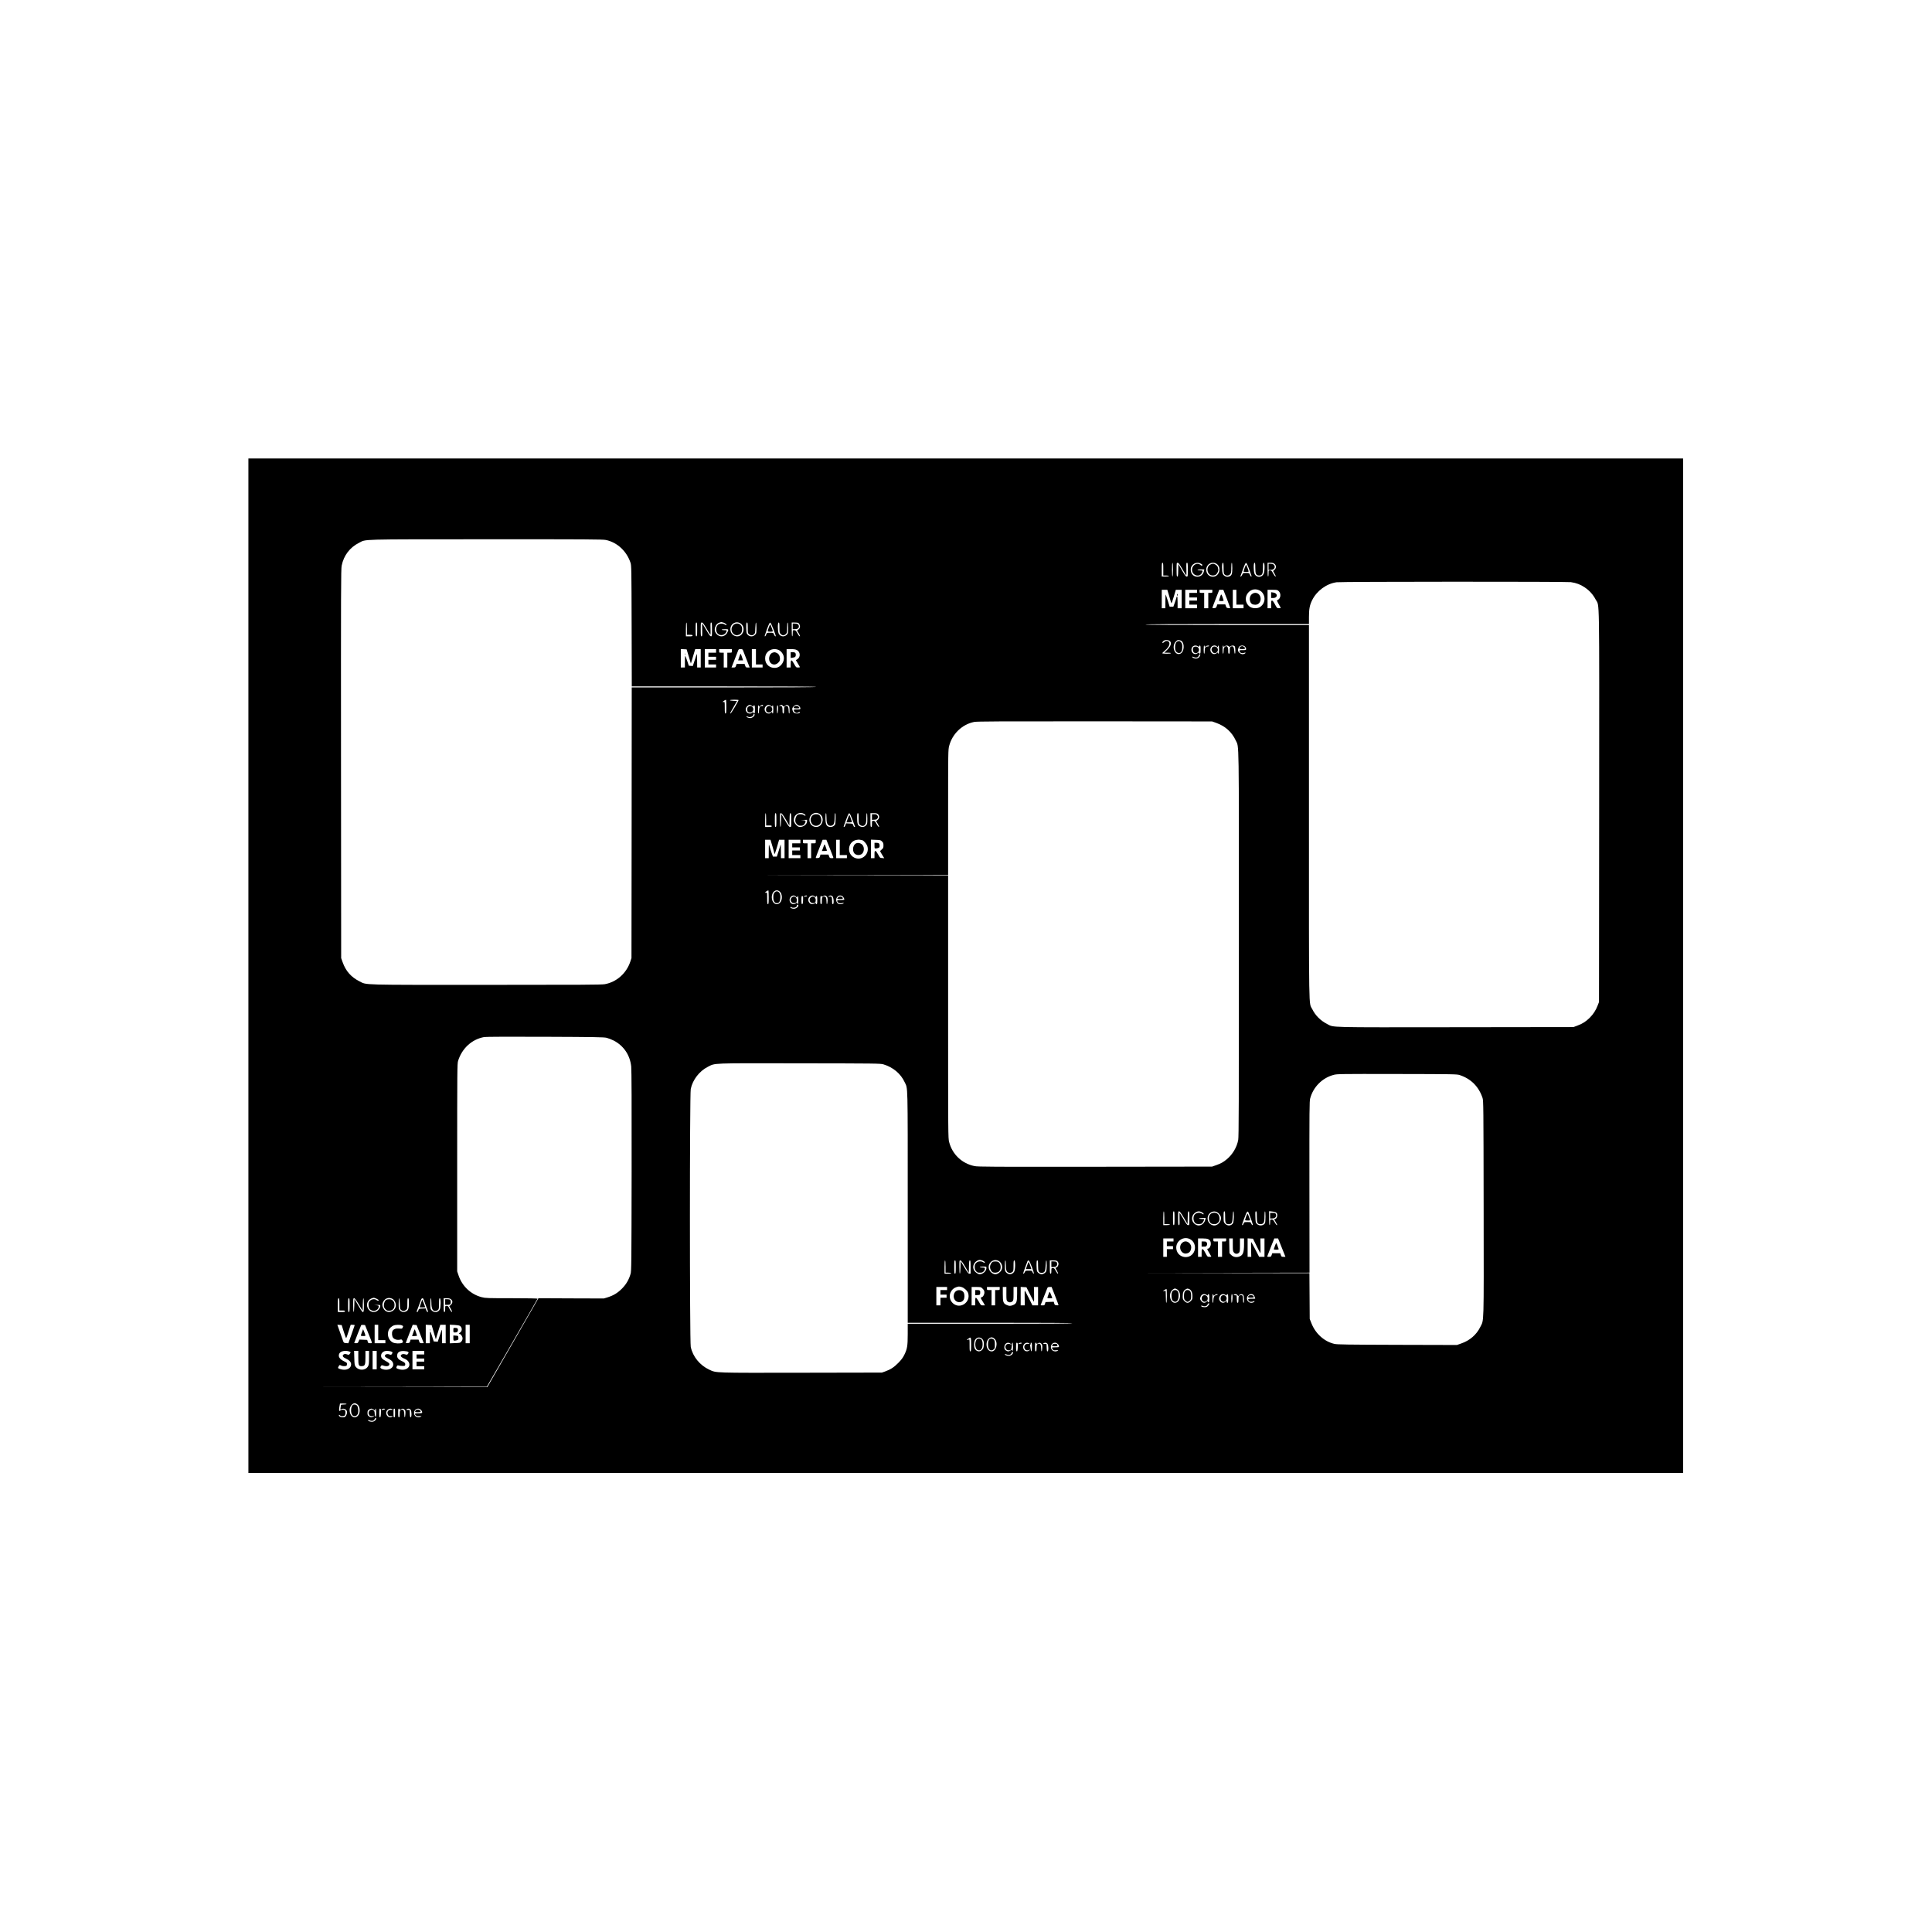 <?xml version="1.0" encoding="UTF-8" standalone="yes"?>
<svg version="1.0" xmlns="http://www.w3.org/2000/svg" width="39.37in" height="39.37in" viewBox="0 0 3780 3780" preserveAspectRatio="xMidYMid meet">
  <g transform="translate(0,3780) scale(0.1,-0.1)" fill="#000000" stroke="none">
    <path d="M4860 18905 l0 -9925 14035 0 14035 0 0 9925 0 9925 -14035 0 -14035
0 0 -9925z m6995 8330 c220 -46 405 -217 481 -445 18 -52 19 -121 22 -1237 l3
-1183 1804 0 c1197 0 1805 -3 1805 -10 0 -7 -608 -10 -1805 -10 l-1805 0 -2
-2647 -3 -2648 -23 -70 c-77 -230 -270 -400 -500 -441 -64 -11 -457 -13 -2317
-13 -2494 0 -2334 -5 -2480 68 -165 83 -270 201 -332 377 l-28 79 -3 3800 c-2
3419 -1 3808 13 3878 40 199 160 357 340 447 145 73 -37 68 2485 69 1961 1
2285 -1 2345 -14z m10905 -570 l0 -125 55 0 c30 0 55 -4 55 -10 0 -6 -30 -10
-70 -10 l-70 0 0 135 c0 113 2 135 15 135 13 0 15 -21 15 -125z m190 -10 c0
-83 -4 -135 -10 -135 -6 0 -10 52 -10 135 0 83 4 135 10 135 6 0 10 -52 10
-135z m185 8 c39 -67 72 -122 75 -123 3 0 4 56 2 125 -3 109 -2 125 12 125 14
0 16 -19 16 -135 0 -133 0 -135 -22 -135 -19 1 -36 24 -93 122 l-70 122 -3
-122 c-2 -99 -5 -122 -17 -122 -13 0 -15 23 -15 136 0 135 0 135 23 132 17 -2
39 -33 92 -125z m364 106 c25 -15 31 -23 23 -31 -9 -9 -16 -7 -30 5 -72 65
-182 -5 -169 -107 14 -102 147 -134 192 -46 23 45 19 50 -35 50 -27 0 -50 5
-50 10 0 6 29 10 66 10 l67 0 -7 -32 c-14 -69 -63 -111 -130 -111 -76 0 -129
57 -129 140 0 103 113 166 202 112z m292 6 c118 -62 72 -258 -60 -258 -76 0
-131 58 -131 138 0 101 102 165 191 120z m149 -90 c0 -92 3 -108 20 -125 30
-30 83 -27 109 6 18 23 21 41 21 125 0 59 4 99 10 99 6 0 10 -42 10 -105 0
-120 -11 -147 -65 -165 -44 -15 -98 7 -119 49 -22 42 -23 221 -1 221 12 0 15
-18 15 -105z m497 -15 c56 -151 56 -150 43 -150 -6 0 -18 16 -26 35 -14 35
-15 35 -75 35 -59 0 -60 0 -75 -35 -13 -32 -42 -52 -32 -22 3 6 25 67 49 135
32 87 48 121 59 119 9 -1 32 -48 57 -117z m123 24 c0 -124 15 -154 75 -154 60
0 75 30 75 154 0 79 3 96 15 96 23 0 21 -173 -3 -220 -37 -75 -145 -73 -177 4
-21 50 -21 216 0 216 12 0 15 -17 15 -96z m376 73 c37 -32 37 -81 1 -113 -15
-13 -27 -25 -27 -28 0 -3 13 -28 30 -56 21 -36 25 -50 15 -50 -7 0 -28 27 -46
60 -27 52 -36 60 -60 60 -29 0 -29 -1 -29 -60 0 -33 -4 -60 -10 -60 -6 0 -10
52 -10 135 l0 135 54 0 c43 0 61 -5 82 -23z m5799 -357 c105 -15 188 -46 270
-102 93 -62 163 -140 215 -239 77 -148 70 229 68 -4041 l-3 -3833 -26 -67
c-38 -98 -86 -171 -156 -241 -73 -73 -145 -119 -245 -155 l-73 -27 -2305 -3
c-2554 -3 -2375 -7 -2513 62 -128 65 -233 169 -292 291 -71 144 -65 -199 -65
3852 l0 3663 -1600 0 c-1060 0 -1600 3 -1600 10 0 7 540 10 1600 10 l1600 0 0
138 c0 156 14 230 61 327 91 185 280 325 480 353 90 13 4494 14 4584 2z
m-6108 -155 c48 -20 71 -41 94 -87 35 -68 22 -157 -29 -211 -39 -42 -75 -57
-132 -57 -66 0 -115 23 -150 72 -109 150 48 353 217 283z m-1763 -77 c13 -46
30 -103 37 -128 7 -25 15 -48 18 -52 4 -4 24 53 46 127 l40 135 58 0 57 0 0
-180 0 -180 -40 0 -40 0 0 115 c0 70 -4 115 -10 115 -5 0 -10 -6 -10 -12 0 -7
-14 -52 -31 -100 l-32 -88 -36 0 -37 0 -33 108 c-19 59 -37 116 -42 127 -4 12
-8 -40 -8 -122 l-1 -143 -35 0 -35 0 0 180 0 180 54 0 55 0 25 -82z m556 52
l0 -30 -75 0 -75 0 0 -45 0 -45 75 0 75 0 0 -30 0 -30 -75 0 -75 0 0 -40 0
-40 75 0 75 0 0 -35 0 -35 -115 0 -115 0 0 180 0 180 115 0 115 0 0 -30z m300
0 c0 -28 -2 -30 -40 -30 l-40 0 0 -150 0 -150 -40 0 -40 0 0 150 0 150 -45 0
c-43 0 -45 1 -45 30 l0 30 125 0 125 0 0 -30z m283 -143 c37 -96 67 -177 67
-181 0 -4 -17 -6 -37 -4 -32 3 -38 8 -48 38 l-12 35 -78 0 -78 0 -12 -35 c-10
-31 -16 -35 -49 -38 -28 -3 -37 0 -34 10 1 8 32 89 68 181 l65 167 40 0 40 0
68 -173z m187 28 l0 -145 70 0 70 0 0 -35 0 -35 -105 0 -105 0 0 180 0 180 35
0 35 0 0 -145z m831 116 c51 -52 34 -151 -31 -173 -10 -3 -4 -21 26 -74 21
-38 41 -72 42 -76 2 -5 -14 -8 -35 -8 -37 0 -39 2 -78 75 -26 49 -46 75 -57
75 -16 0 -18 -10 -18 -75 l0 -75 -35 0 -35 0 0 180 0 180 96 0 c92 0 97 -1
125 -29z m-10870 -611 c39 -11 84 -50 57 -50 -8 0 -23 7 -34 15 -23 17 -74 19
-108 4 -61 -28 -74 -136 -22 -188 53 -52 149 -26 171 47 6 21 4 22 -44 22 -28
0 -51 5 -51 10 0 6 28 10 65 10 70 0 73 -3 51 -53 -36 -88 -134 -115 -201 -56
-49 44 -63 95 -41 154 21 54 53 80 116 94 3 0 21 -4 41 -9z m337 -17 c57 -35
77 -114 45 -180 -60 -128 -243 -77 -243 67 0 107 109 169 198 113z m-1048
-103 l0 -120 55 0 c42 0 55 -3 55 -15 0 -12 -14 -15 -65 -15 l-65 0 0 135 c0
83 4 135 10 135 6 0 10 -47 10 -120z m200 -15 c0 -113 -2 -135 -15 -135 -13 0
-15 22 -15 135 0 113 2 135 15 135 13 0 15 -22 15 -135z m185 15 c38 -66 72
-120 75 -120 3 0 4 54 2 120 -3 103 -1 120 12 120 14 0 16 -19 16 -136 0 -134
0 -135 -22 -132 -16 2 -40 35 -92 125 -39 67 -73 122 -76 123 -3 0 -4 -56 -2
-125 3 -108 1 -125 -12 -125 -14 0 -16 19 -16 135 0 133 0 135 23 135 18 -1
36 -25 92 -120z m805 16 c0 -101 1 -105 26 -125 33 -26 65 -27 95 -2 22 18 24
28 27 125 2 58 8 106 13 106 5 0 9 -48 9 -106 0 -103 -1 -106 -29 -135 -49
-49 -128 -35 -160 28 -6 12 -11 65 -11 117 0 79 3 96 15 96 12 0 15 -18 15
-104z m502 -26 c52 -138 52 -140 37 -140 -5 0 -17 16 -25 35 -14 35 -15 35
-77 35 -63 0 -63 0 -76 -35 -7 -19 -17 -35 -22 -35 -14 0 -12 6 38 143 35 95
51 127 62 125 10 -2 33 -50 63 -128z m118 30 c0 -94 2 -103 25 -125 13 -14 36
-25 50 -25 14 0 37 11 50 25 23 22 25 31 25 125 0 60 4 100 10 100 6 0 10 -42
10 -106 0 -103 -1 -106 -29 -135 -49 -48 -126 -35 -156 26 -21 46 -22 215 0
215 12 0 15 -18 15 -100z m365 94 c10 -4 23 -21 30 -37 16 -39 3 -79 -30 -97
-15 -8 -22 -17 -17 -24 5 -6 21 -32 36 -58 19 -35 23 -48 13 -48 -8 0 -29 27
-46 60 -28 52 -36 60 -62 60 -29 0 -29 0 -29 -60 0 -33 -4 -60 -10 -60 -6 0
-10 52 -10 135 l0 135 54 0 c30 0 62 -3 71 -6z m7249 -344 c68 -25 58 -98 -25
-181 l-59 -59 65 0 c37 0 65 -4 65 -10 0 -6 -35 -10 -85 -10 -47 0 -85 4 -85
9 0 5 22 28 50 51 59 50 90 97 90 138 0 54 -63 70 -105 28 -26 -26 -46 -17
-24 11 26 30 70 40 113 23z m254 -13 c64 -53 50 -211 -21 -245 -111 -53 -185
142 -91 236 29 29 39 33 66 28 17 -3 38 -12 46 -19z m320 -103 c20 -14 22 -14
22 0 0 9 7 16 15 16 12 0 15 -16 15 -80 0 -64 -3 -80 -15 -80 -8 0 -15 7 -15
15 0 13 -6 11 -29 -6 -76 -56 -160 49 -100 125 24 30 72 35 107 10z m132 -1
c0 -15 1 -15 18 0 20 18 77 24 67 7 -3 -5 -19 -10 -35 -10 -37 0 -50 -23 -50
-89 0 -28 -4 -51 -10 -51 -6 0 -10 33 -10 80 0 47 4 80 10 80 6 0 10 -7 10
-17z m234 2 c8 -8 17 -15 20 -15 3 0 6 7 6 15 0 8 5 15 10 15 6 0 10 -33 10
-80 0 -47 -4 -80 -10 -80 -5 0 -10 7 -10 15 0 13 -6 11 -29 -6 -76 -56 -160
49 -100 125 24 30 78 36 103 11z m136 -2 c0 -15 1 -15 18 0 23 21 65 22 82 2
11 -13 15 -13 33 0 30 21 74 19 87 -4 12 -24 14 -141 1 -141 -5 0 -11 28 -13
61 -5 65 -24 93 -56 82 -27 -10 -32 -24 -32 -85 0 -45 -3 -58 -15 -58 -12 0
-15 13 -15 59 0 41 -5 65 -16 75 -20 21 -30 20 -54 -4 -15 -15 -20 -33 -20
-75 0 -30 -4 -55 -10 -55 -6 0 -10 33 -10 80 0 47 4 80 10 80 6 0 10 -7 10
-17z m420 -5 c11 -12 20 -32 20 -45 0 -22 -4 -23 -66 -23 -62 0 -65 -1 -62
-22 4 -30 49 -46 88 -31 33 12 41 0 11 -17 -35 -18 -71 -11 -103 20 -26 27
-30 36 -25 68 4 20 16 45 28 55 30 24 84 22 109 -5z m-10884 -192 l41 -139 21
69 c11 38 30 102 42 142 l22 72 54 0 54 0 0 -180 0 -180 -35 0 -35 0 -1 143
c0 105 -3 134 -10 112 -5 -16 -24 -74 -42 -128 l-32 -98 -39 3 -39 3 -31 92
c-17 50 -34 95 -38 99 -5 4 -8 -45 -8 -109 l0 -117 -40 0 -40 0 0 180 0 181
57 -3 57 -3 42 -139z m534 109 l0 -35 -75 0 -75 0 0 -40 0 -40 75 0 75 0 0
-30 0 -30 -75 0 -75 0 0 -45 0 -45 75 0 75 0 0 -30 0 -30 -110 0 -110 0 0 180
0 180 110 0 110 0 0 -35z m310 0 c0 -35 0 -35 -45 -35 l-45 0 0 -145 0 -145
-35 0 -35 0 0 145 0 145 -45 0 c-45 0 -45 0 -45 35 l0 35 125 0 125 0 0 -35z
m218 8 c5 -16 37 -97 70 -180 l60 -153 -38 0 c-35 0 -39 3 -50 35 l-12 35 -78
0 -78 0 -12 -35 c-11 -32 -15 -35 -50 -35 l-38 0 60 153 c33 83 65 164 70 180
8 23 16 27 48 27 32 0 40 -4 48 -27z m252 -123 l0 -150 65 0 65 0 0 -30 0 -30
-105 0 -105 0 0 180 0 180 40 0 40 0 0 -150z m450 130 c46 -23 86 -78 95 -131
17 -93 -58 -201 -149 -214 -118 -18 -216 63 -216 179 0 56 14 93 48 130 55 58
149 73 222 36z m350 2 c71 -35 76 -140 9 -181 l-28 -17 39 -65 c22 -35 39 -67
40 -71 0 -5 -17 -8 -37 -8 -37 0 -39 3 -76 70 -50 92 -67 92 -67 0 l0 -70 -40
0 -40 0 0 180 0 180 83 0 c58 0 92 -5 117 -18z m7887 -114 c-19 -47 -70 -65
-121 -44 -21 9 -35 20 -32 25 4 6 18 3 35 -5 41 -20 81 -9 95 27 6 16 16 29
23 29 11 0 11 -6 0 -32z m-9267 -993 c0 -113 -2 -135 -15 -135 -12 0 -15 20
-15 116 0 111 -1 115 -20 109 -11 -3 -20 -3 -20 2 0 8 48 40 63 42 4 1 7 -60
7 -134z m240 128 c0 -19 -145 -263 -157 -263 -10 0 -7 12 11 43 14 23 45 78
70 122 l46 80 -70 3 c-100 4 -87 22 15 22 47 0 85 -3 85 -7z m264 -114 c21
-17 26 -18 26 -5 0 9 7 16 15 16 12 0 15 -16 15 -80 0 -64 -3 -80 -15 -80 -8
0 -15 7 -15 15 0 8 -3 15 -6 15 -3 0 -12 -7 -20 -15 -25 -25 -79 -19 -103 11
-30 38 -27 80 8 115 35 34 59 36 95 8z m216 7 c0 -9 -8 -12 -24 -9 -34 7 -56
-29 -56 -94 0 -29 -4 -53 -10 -53 -6 0 -10 33 -10 80 0 47 4 80 10 80 6 0 10
-8 10 -17 0 -15 3 -14 22 5 25 24 58 29 58 8z m154 -7 c21 -17 26 -18 26 -5 0
9 5 16 10 16 6 0 10 -33 10 -80 0 -47 -4 -80 -10 -80 -5 0 -10 7 -10 15 0 8
-4 15 -9 15 -5 0 -14 -7 -21 -15 -21 -25 -76 -19 -99 11 -36 45 -25 104 24
132 29 17 49 15 79 -9z m233 2 c16 -19 17 -19 45 2 27 20 31 20 56 6 25 -14
27 -20 30 -87 2 -45 -1 -72 -8 -72 -5 0 -10 22 -10 49 0 68 -14 101 -43 101
-37 0 -47 -19 -47 -87 0 -49 -3 -63 -15 -63 -12 0 -15 14 -15 64 0 70 -14 92
-52 83 -22 -6 -22 -6 -4 8 27 20 43 19 63 -4z m318 -6 c14 -13 25 -33 25 -45
0 -18 -6 -20 -66 -20 -62 0 -65 -1 -62 -22 2 -12 15 -29 31 -38 25 -14 30 -13
57 2 23 13 30 14 30 4 0 -30 -86 -36 -119 -8 -12 9 -24 34 -28 54 -5 32 -1 41
25 68 37 37 74 39 107 5z m-413 3 c7 -24 -4 -148 -13 -148 -5 0 -9 36 -9 80 0
44 4 80 9 80 5 0 11 -6 13 -12z m-459 -178 c-8 -30 -51 -60 -87 -60 -34 1 -84
24 -69 33 5 3 15 2 23 -4 38 -23 110 1 110 38 0 7 6 13 14 13 9 0 12 -7 9 -20z
m9031 -153 c178 -63 308 -180 384 -345 66 -142 61 139 61 -3982 0 -3147 -2
-3768 -13 -3832 -26 -143 -109 -284 -222 -378 -68 -57 -118 -85 -210 -117
l-79 -28 -2285 -3 c-2045 -2 -2293 -1 -2363 13 -246 50 -435 229 -497 471 -20
76 -20 122 -20 2646 l0 2568 -1917 2 -1918 3 1918 2 1917 3 0 1223 c0 1188 1
1226 20 1301 61 238 254 424 490 471 53 11 504 13 2360 12 l2295 -2 79 -28z
m-8057 -1784 c23 -15 31 -33 15 -33 -5 0 -17 7 -28 15 -22 17 -87 20 -115 5
-27 -15 -49 -63 -49 -109 0 -31 7 -49 29 -73 25 -28 36 -33 76 -33 39 0 51 5
71 28 13 15 24 39 24 52 0 22 -5 24 -52 28 -50 3 -49 3 15 5 l67 2 0 -29 c0
-56 -67 -111 -136 -111 -29 0 -44 8 -75 38 -42 43 -54 76 -45 127 18 94 124
140 203 88z m300 1 c107 -67 58 -254 -67 -254 -123 0 -180 156 -89 241 44 41
105 46 156 13z m-1047 -104 l0 -120 55 0 c42 0 55 -3 55 -15 0 -12 -14 -15
-65 -15 l-65 0 0 135 c0 83 4 135 10 135 6 0 10 -47 10 -120z m200 -15 c0
-113 -2 -135 -15 -135 -13 0 -15 22 -15 135 0 113 2 135 15 135 13 0 15 -22
15 -135z m185 10 l70 -120 3 123 c2 99 5 122 17 122 13 0 15 -23 15 -135 0
-133 0 -135 -22 -135 -19 1 -38 26 -98 128 l-75 127 -3 -127 c-4 -174 -22
-168 -22 8 0 134 0 135 22 132 17 -2 40 -34 93 -123z m795 48 c0 -107 13 -148
50 -163 24 -10 36 -10 60 0 37 15 50 56 50 163 0 49 4 77 11 77 7 0 10 -36 7
-111 -3 -107 -4 -112 -31 -135 -18 -15 -41 -24 -63 -24 -80 0 -104 40 -104
175 0 57 4 95 10 95 6 0 10 -33 10 -77z m511 -58 c27 -71 49 -131 49 -132 0
-2 -6 -3 -14 -3 -7 0 -17 15 -22 33 -10 32 -11 32 -76 35 l-66 3 -12 -36 c-6
-19 -18 -35 -26 -35 -11 0 -10 9 5 48 10 26 33 87 51 135 23 62 37 87 48 85 9
-2 34 -54 63 -133z m119 31 c0 -101 1 -105 26 -125 43 -34 86 -26 109 20 10
18 15 59 15 119 0 53 4 90 10 90 6 0 10 -42 10 -106 0 -103 -1 -106 -29 -135
-33 -33 -75 -38 -120 -15 -40 21 -51 56 -51 161 0 78 3 95 15 95 12 0 15 -18
15 -104z m378 84 c33 -31 30 -82 -7 -112 l-30 -23 34 -57 c24 -41 30 -58 20
-58 -7 0 -28 27 -46 60 -27 52 -36 60 -60 60 -29 0 -29 -1 -29 -60 0 -47 -3
-60 -15 -60 -13 0 -15 22 -15 135 l0 135 63 0 c50 0 68 -4 85 -20z m-306 -510
c20 0 79 -66 94 -105 60 -158 -101 -308 -251 -235 -152 74 -131 304 32 345 29
7 60 9 83 4 19 -5 38 -9 42 -9z m-1759 -118 c21 -70 38 -134 37 -141 -1 -36
20 14 55 137 l38 132 54 0 53 0 0 -180 0 -180 -35 0 -35 0 -1 143 c-1 78 -3
133 -6 122 -3 -11 -21 -68 -39 -127 l-35 -108 -38 0 -38 0 -28 78 c-15 42 -33
100 -40 127 -12 47 -13 42 -14 -92 l-1 -143 -35 0 -35 0 0 180 0 180 53 0 52
0 38 -128z m547 93 l0 -35 -80 0 -80 0 0 -40 0 -40 75 0 75 0 0 -30 0 -30 -75
0 -75 0 0 -45 0 -45 80 0 80 0 0 -30 0 -30 -115 0 -115 0 0 180 0 180 115 0
115 0 0 -35z m300 0 c0 -35 0 -35 -45 -35 l-45 0 0 -145 0 -145 -35 0 -35 0 0
145 0 145 -45 0 c-45 0 -45 0 -45 35 l0 35 125 0 125 0 0 -35z m269 -117 c33
-84 64 -165 70 -180 10 -27 10 -28 -27 -28 -34 0 -39 3 -51 35 l-12 35 -78 0
-78 0 -9 -32 c-8 -29 -14 -33 -47 -36 -20 -2 -37 0 -37 5 -1 4 30 86 67 180
l68 173 37 0 36 0 61 -152z m201 2 l0 -150 70 0 70 0 0 -30 0 -30 -105 0 -105
0 0 180 0 180 35 0 35 0 0 -150z m827 117 c23 -23 28 -36 28 -78 0 -45 -4 -54
-32 -78 -18 -15 -33 -30 -33 -34 0 -4 18 -36 40 -72 l41 -66 -43 3 c-41 3 -43
5 -77 70 -24 44 -42 68 -53 68 -16 0 -18 -10 -18 -70 l0 -70 -35 0 -35 0 0
181 0 181 95 -4 c88 -3 97 -5 122 -31z m-2217 -1092 c0 -113 -2 -135 -15 -135
-12 0 -15 20 -15 116 0 111 -1 115 -20 109 -11 -3 -20 -3 -20 2 0 9 49 42 63
43 4 0 7 -61 7 -135z m213 114 c56 -43 60 -168 7 -221 -69 -68 -160 -7 -160
107 0 108 83 170 153 114z m317 -99 c24 -24 30 -25 30 -5 0 8 5 15 10 15 6 0
10 -33 10 -80 0 -47 -4 -80 -10 -80 -5 0 -10 7 -10 15 0 8 -4 15 -9 15 -5 0
-14 -7 -21 -15 -7 -8 -27 -15 -44 -15 -72 0 -105 92 -51 145 29 30 68 32 95 5z
m220 10 c0 -5 -9 -10 -19 -10 -11 0 -28 -3 -38 -6 -16 -5 -16 -4 1 10 22 18
56 21 56 6z m150 -10 c16 -16 20 -17 20 -5 0 8 7 15 15 15 12 0 15 -16 15 -80
0 -64 -3 -80 -15 -80 -8 0 -15 7 -15 17 0 15 -1 15 -18 0 -24 -22 -76 -22 -97
0 -42 41 -41 99 2 133 33 25 68 25 93 0z m236 -2 c15 -19 18 -35 16 -85 -4
-78 -22 -84 -22 -7 0 66 -13 94 -43 94 -37 0 -47 -19 -47 -87 0 -49 -3 -63
-15 -63 -12 0 -15 16 -15 80 0 64 3 80 15 80 8 0 15 -5 15 -11 0 -5 10 -3 22
5 31 22 51 20 74 -6z m109 8 c27 -19 36 -156 11 -156 -13 0 -16 12 -16 63 0
79 -8 92 -51 84 -32 -6 -33 -6 -15 8 25 19 47 19 71 1z m183 8 c21 -6 52 -49
52 -74 0 -6 -28 -10 -70 -10 -74 0 -84 -8 -57 -44 15 -20 58 -25 97 -12 22 8
23 7 11 -8 -9 -10 -29 -16 -56 -16 -35 0 -48 5 -64 26 -29 37 -27 89 4 119 25
26 42 29 83 19z m-756 -20 c2 -9 1 -45 0 -80 -3 -47 -7 -64 -18 -64 -11 0 -14
18 -14 80 0 63 3 80 14 80 8 0 16 -7 18 -16z m-92 -169 c0 -31 -47 -65 -88
-65 -41 0 -83 22 -64 34 6 3 13 2 17 -4 8 -13 61 -13 86 0 10 6 19 20 19 30 0
11 7 20 15 20 8 0 15 -7 15 -15z m-3751 -2590 c35 -9 98 -33 141 -55 194 -102
317 -284 340 -507 7 -66 10 -735 8 -2048 -3 -1822 -4 -1954 -21 -2010 -32
-112 -86 -204 -167 -286 -84 -85 -166 -135 -280 -171 l-75 -23 -640 2 -640 3
-500 -870 -500 -869 -1625 2 -1625 2 1621 2 1620 3 495 856 c272 471 496 860
497 865 2 5 -215 9 -506 9 -475 0 -514 1 -586 20 -212 54 -382 213 -453 423
l-28 82 0 2030 c0 1940 1 2033 18 2089 76 245 269 422 510 466 32 6 498 8
1192 5 978 -4 1149 -7 1204 -20z m5415 -519 c189 -57 339 -182 416 -349 64
-137 60 41 60 -2444 l0 -2263 1610 0 c1067 0 1610 -3 1610 -10 0 -7 -543 -10
-1610 -10 l-1610 0 0 -202 c0 -232 -10 -291 -68 -408 -27 -55 -58 -96 -117
-156 -85 -86 -150 -128 -255 -166 l-65 -23 -1570 -3 c-1730 -3 -1667 -5 -1806
59 -185 86 -324 255 -364 446 -22 103 -22 4943 0 5048 37 179 170 350 335 433
150 75 34 71 1795 68 1485 -2 1584 -3 1639 -20z m11276 -210 c220 -73 371
-224 446 -446 18 -53 19 -137 22 -2169 3 -2354 8 -2162 -67 -2316 -73 -149
-205 -263 -371 -320 l-85 -30 -1165 3 c-978 3 -1175 6 -1230 18 -200 45 -374
202 -453 408 l-32 81 -3 448 -3 447 -1607 2 -1607 3 1608 2 1608 3 -2 1673
c-1 1545 0 1677 15 1736 60 225 237 402 460 461 68 18 122 19 1241 17 1104 -2
1173 -3 1225 -21z m-5780 -2791 l0 -125 55 0 c30 0 55 -4 55 -10 0 -6 -28 -10
-65 -10 l-65 0 0 135 c0 83 4 135 10 135 6 0 10 -48 10 -125z m200 -10 c0
-113 -2 -135 -15 -135 -13 0 -15 22 -15 135 0 113 2 135 15 135 13 0 15 -22
15 -135z m182 10 l73 -125 3 125 c2 102 5 125 17 125 13 0 15 -23 15 -135 0
-134 0 -135 -23 -135 -19 0 -36 21 -93 120 -38 66 -71 120 -74 120 -3 0 -4
-54 -2 -120 3 -103 1 -120 -12 -120 -14 0 -16 19 -16 135 0 126 1 135 19 135
14 0 39 -34 93 -125z m356 105 c17 -11 32 -24 32 -30 0 -14 -7 -13 -35 6 -52
34 -135 11 -155 -42 -22 -56 -2 -132 39 -154 26 -13 87 -13 113 1 16 9 48 64
48 84 0 3 -22 5 -50 5 -27 0 -50 5 -50 10 0 6 28 10 65 10 l65 0 -6 -27 c-26
-112 -132 -155 -213 -87 -73 61 -62 173 22 224 41 25 83 25 125 0z m329 -24
c18 -19 35 -47 39 -61 18 -70 -37 -157 -109 -170 -75 -14 -150 53 -150 135 0
122 140 183 220 96z m123 -63 c0 -124 9 -143 70 -143 61 0 74 24 78 146 3 57
8 104 13 104 16 0 11 -198 -6 -229 -30 -59 -114 -64 -160 -9 -23 27 -25 37
-25 134 0 86 3 104 15 104 12 0 15 -19 15 -107z m470 52 c10 -27 32 -87 49
-132 23 -62 27 -83 17 -83 -8 0 -19 14 -25 30 -10 29 -12 30 -75 30 -62 0 -64
-1 -75 -30 -5 -16 -15 -30 -20 -30 -16 0 -16 0 36 141 53 145 66 154 93 74z
m150 -48 c0 -123 11 -147 68 -147 68 0 82 27 82 154 0 57 4 96 10 96 13 0 13
-205 0 -231 -29 -53 -116 -61 -161 -13 -22 23 -24 36 -27 135 -3 94 -2 109 12
109 14 0 16 -16 16 -103z m382 76 c35 -31 14 -123 -29 -123 -18 0 -17 -2 17
-60 33 -56 34 -60 20 -60 -5 0 -24 25 -41 55 -26 47 -35 55 -60 55 -28 0 -29
-1 -29 -55 0 -30 -4 -55 -10 -55 -6 0 -10 52 -10 136 l0 137 62 -7 c35 -3 69
-13 80 -23z m-1670 -528 c78 -51 102 -167 53 -250 -86 -148 -312 -105 -339 65
-25 160 151 274 286 185z m-342 -5 l0 -30 -65 0 -65 0 0 -45 0 -45 60 0 60 0
0 -30 0 -30 -60 0 -60 0 0 -75 0 -75 -35 0 -35 0 0 180 0 180 100 0 100 0 0
-30z m680 15 c37 -19 50 -43 50 -93 0 -42 -30 -92 -56 -92 -22 0 -17 -14 26
-85 22 -36 40 -68 40 -70 0 -3 -17 -5 -38 -5 -38 0 -39 2 -78 75 -26 49 -45
75 -56 75 -16 0 -18 -10 -18 -75 l0 -75 -35 0 -35 0 0 180 0 180 85 0 c57 0
96 -5 115 -15z m350 -15 c0 -28 -2 -30 -40 -30 l-40 0 0 -150 0 -150 -40 0
-40 0 0 150 0 150 -45 0 c-43 0 -45 1 -45 30 l0 30 125 0 125 0 0 -30z m130
-94 c0 -110 2 -126 21 -150 25 -32 70 -35 99 -6 18 18 20 33 20 150 l0 130 40
0 40 0 0 -112 c0 -173 -23 -225 -109 -248 -54 -14 -108 0 -146 40 l-30 31 -3
145 -3 144 35 0 36 0 0 -124z m465 -23 c39 -78 72 -142 75 -142 3 -1 4 64 2
144 l-3 145 40 0 41 0 0 -180 0 -180 -53 0 -52 0 -75 145 c-41 79 -77 145 -80
145 -3 0 -4 -65 -2 -145 l3 -145 -35 0 -36 0 0 181 0 180 53 -3 52 -3 70 -142z
m480 0 c32 -82 65 -163 72 -180 l13 -33 -39 0 c-36 0 -40 3 -51 35 l-12 35
-78 0 -78 0 -12 -35 c-11 -32 -15 -35 -51 -35 -38 0 -38 0 -28 28 6 15 37 96
70 180 l61 152 37 0 37 0 59 -147z m-5841 -287 c34 -14 52 -33 42 -43 -3 -3
-17 2 -30 11 -42 27 -103 21 -137 -13 -24 -25 -29 -38 -29 -79 0 -40 6 -57 26
-81 22 -27 32 -31 75 -31 40 0 55 5 74 25 14 13 25 36 25 50 0 23 -3 25 -50
25 -27 0 -50 5 -50 10 0 6 28 10 65 10 64 0 65 0 65 -27 0 -61 -67 -123 -132
-123 -33 0 -85 35 -108 72 -39 64 -16 146 52 188 39 24 67 25 112 6z m322 -11
c57 -37 78 -116 47 -175 -23 -44 -76 -80 -118 -80 -72 0 -140 80 -131 154 12
100 121 155 202 101z m-1046 -105 l0 -120 55 0 c30 0 55 -4 55 -10 0 -6 -28
-10 -65 -10 l-65 0 0 130 c0 80 4 130 10 130 6 0 10 -47 10 -120z m200 -10 c0
-109 -2 -130 -15 -130 -13 0 -15 21 -15 130 0 109 2 130 15 130 13 0 15 -21
15 -130z m185 5 l70 -120 3 123 c2 99 5 122 17 122 12 0 15 -22 15 -130 l0
-130 -24 0 c-19 0 -36 21 -97 123 l-74 122 -3 -122 c-4 -168 -22 -161 -22 8 0
129 0 130 22 127 17 -2 40 -34 93 -123z m795 41 c0 -104 12 -141 51 -155 32
-11 54 -6 82 17 14 13 17 32 17 119 0 85 3 103 15 103 23 0 21 -181 -2 -220
-37 -63 -117 -66 -165 -6 -14 17 -18 42 -18 124 0 61 4 102 10 102 6 0 10 -35
10 -84z m510 -48 c32 -86 44 -128 35 -128 -7 0 -18 14 -24 30 -10 29 -12 30
-74 30 -62 0 -65 -1 -77 -30 -12 -29 -30 -41 -30 -20 0 5 16 54 36 107 20 54
41 108 45 121 18 47 40 20 89 -110z m120 29 c0 -117 12 -140 71 -140 57 0 73
29 77 143 3 55 8 100 13 100 13 0 11 -185 -3 -215 -13 -29 -55 -55 -88 -55
-33 0 -75 26 -88 55 -7 14 -12 68 -12 120 0 78 3 95 15 95 12 0 15 -18 15
-103z m380 83 c11 -11 20 -32 20 -48 0 -32 -25 -72 -46 -72 -20 0 -18 -5 17
-66 20 -36 26 -54 17 -54 -7 0 -26 25 -42 55 -24 47 -32 55 -57 55 -28 0 -29
-1 -29 -55 0 -42 -3 -55 -15 -55 -13 0 -15 21 -15 130 l0 130 65 0 c52 0 69
-4 85 -20z m-1877 -501 c50 -14 113 -71 128 -116 58 -177 -150 -325 -292 -206
-64 54 -85 143 -50 218 23 50 58 83 108 100 47 17 58 18 106 4z m-283 -29 l0
-30 -65 0 -65 0 0 -45 0 -45 60 0 60 0 0 -30 0 -30 -60 0 -60 0 0 -75 0 -75
-40 0 -40 0 0 180 0 180 105 0 105 0 0 -30z m696 -4 c27 -27 34 -42 34 -74 0
-42 -30 -92 -56 -92 -18 0 -18 -19 -1 -45 7 -11 26 -41 41 -67 l27 -48 -40 0
c-39 0 -40 1 -81 75 -23 41 -48 75 -56 75 -11 0 -14 -17 -14 -75 l0 -75 -35 0
-35 0 0 180 0 180 91 0 c90 0 91 0 125 -34z m334 4 c0 -29 -2 -30 -45 -30
l-45 0 0 -150 0 -150 -35 0 -35 0 0 150 0 150 -45 0 c-43 0 -45 1 -45 30 l0
30 125 0 125 0 0 -30z m130 -100 c0 -117 2 -132 20 -150 11 -11 33 -20 50 -20
17 0 39 9 50 20 18 18 20 33 20 150 l0 130 35 0 35 0 0 -136 c0 -159 -12 -190
-80 -218 -52 -21 -75 -20 -127 3 -64 30 -73 56 -73 216 l0 135 35 0 35 0 0
-130z m464 -17 c39 -79 73 -143 76 -143 3 0 4 65 2 145 l-3 145 40 0 41 0 0
-180 0 -180 -55 0 -55 0 -72 145 c-40 80 -75 145 -78 145 -3 0 -4 -65 -2 -145
l3 -145 -40 0 -41 0 0 180 0 181 56 -3 56 -3 72 -142z m489 -26 c37 -95 67
-176 67 -180 0 -5 -17 -7 -37 -5 -33 3 -39 7 -47 36 l-9 33 -81 -3 -80 -3 -10
-32 c-8 -30 -13 -33 -47 -33 -22 0 -39 2 -39 4 0 2 27 72 61 157 34 85 65 164
70 177 7 17 16 22 46 22 l38 0 68 -173z m2388 126 c83 -49 73 -226 -15 -257
-112 -41 -174 165 -75 249 36 30 51 31 90 8z m233 7 c42 -16 66 -66 66 -138 0
-59 -2 -66 -34 -98 -22 -22 -44 -34 -61 -34 -17 0 -39 12 -61 34 -31 31 -34
39 -34 95 0 71 18 114 58 135 33 18 34 18 66 6z m-434 -135 c0 -83 -4 -135
-10 -135 -6 0 -10 47 -10 120 0 66 -3 120 -6 120 -3 0 -14 -5 -25 -10 -12 -7
-19 -7 -19 -1 0 10 46 40 63 41 4 0 7 -61 7 -135z m778 19 c20 -14 22 -14 22
0 0 9 7 16 15 16 12 0 15 -16 15 -80 0 -64 -3 -80 -15 -80 -8 0 -15 8 -15 17
0 14 -3 13 -23 -5 -33 -31 -70 -28 -101 9 -30 35 -32 58 -11 99 22 43 71 53
113 24z m132 1 c0 -8 4 -15 9 -15 5 0 14 7 21 15 7 8 24 15 38 15 32 0 18 -17
-18 -22 -32 -4 -50 -40 -50 -100 0 -27 -4 -48 -10 -48 -6 0 -10 35 -10 85 0
50 4 85 10 85 6 0 10 -7 10 -15z m238 -1 c20 -14 22 -14 22 0 0 9 7 16 15 16
12 0 15 -16 15 -85 0 -69 -3 -85 -15 -85 -9 0 -15 9 -15 22 l0 21 -23 -21
c-62 -58 -151 17 -117 98 21 50 73 66 118 34z m135 -3 c7 -29 -4 -151 -14
-151 -5 0 -9 38 -9 85 0 79 11 111 23 66z m100 -1 l14 -20 18 20 c22 24 58 26
79 4 18 -18 23 -154 6 -154 -6 0 -10 26 -10 59 0 77 -6 91 -39 91 -41 0 -51
-17 -51 -87 0 -48 -3 -63 -15 -63 -11 0 -15 17 -17 73 l-3 72 -34 3 c-25 3
-31 6 -20 13 24 15 57 10 72 -11z m310 8 c9 -7 21 -28 26 -45 l10 -33 -70 0
c-71 0 -78 -5 -59 -41 8 -14 21 -19 50 -19 21 0 42 5 45 10 4 6 11 8 16 4 17
-10 -23 -33 -58 -34 -75 0 -115 90 -63 145 26 28 74 34 103 13z m-17155 -78
c23 -10 42 -24 42 -30 0 -14 -22 -12 -44 5 -34 26 -94 19 -127 -14 -23 -24
-29 -38 -29 -75 0 -60 16 -92 55 -111 41 -19 58 -19 95 0 32 17 50 43 50 74 0
17 -8 20 -52 24 -50 3 -49 3 15 5 63 2 67 1 67 -20 0 -34 -35 -85 -69 -103
-139 -71 -260 122 -143 228 18 16 61 34 87 36 6 0 29 -8 53 -19z m324 -11 c14
-11 34 -39 43 -63 60 -158 -161 -263 -235 -111 -24 49 -25 74 -6 118 34 81
125 107 198 56z m-1052 -99 l0 -120 55 0 c42 0 55 -3 55 -15 0 -12 -14 -15
-70 -15 l-70 0 0 135 c0 113 2 135 15 135 13 0 15 -20 15 -120z m200 -15 c0
-113 -2 -135 -15 -135 -13 0 -15 22 -15 135 0 113 2 135 15 135 13 0 15 -22
15 -135z m181 13 l74 -123 3 123 c4 169 22 159 22 -13 0 -180 -9 -181 -110 -7
l-75 127 -3 -127 c-4 -174 -22 -168 -22 7 0 125 1 135 19 135 13 0 40 -36 92
-122z m801 16 c3 -97 5 -107 27 -125 30 -25 62 -24 95 2 25 20 26 24 26 125 0
86 3 104 15 104 12 0 15 -17 15 -95 0 -105 -11 -140 -51 -161 -45 -23 -87 -18
-120 15 -28 29 -29 32 -29 135 0 58 4 106 9 106 5 0 11 -48 13 -106z m463 89
c4 -10 22 -58 40 -108 18 -49 38 -102 44 -117 8 -23 8 -28 -3 -28 -8 0 -20 16
-26 35 l-12 36 -66 -3 c-65 -3 -66 -3 -76 -35 -5 -18 -15 -33 -24 -33 -9 0
-12 6 -7 18 6 15 63 167 86 230 10 26 34 29 44 5z m155 -68 c0 -130 32 -182
99 -160 45 14 51 31 51 141 0 86 3 104 15 104 22 0 21 -179 0 -220 -31 -59
-107 -69 -156 -21 -28 29 -29 32 -29 135 0 64 4 106 10 106 6 0 10 -35 10 -85z
m384 64 c36 -29 35 -72 -3 -108 l-30 -28 30 -52 c17 -29 28 -56 24 -59 -8 -9
-39 33 -61 81 -14 30 -22 37 -46 37 -28 0 -28 -1 -28 -60 0 -47 -3 -60 -15
-60 -13 0 -15 22 -15 135 l0 135 59 0 c44 0 65 -5 85 -21z m14836 -88 c0 -6
-11 -23 -24 -38 -20 -23 -32 -28 -70 -28 -25 0 -51 6 -57 12 -19 19 -6 24 28
11 38 -14 82 1 90 32 5 20 33 29 33 11z m-16935 -543 c22 -71 43 -128 47 -128
4 0 26 59 48 130 l41 130 40 0 c21 0 39 -3 39 -6 0 -3 -28 -84 -62 -180 l-62
-175 -45 3 c-40 3 -45 6 -57 38 -6 19 -35 99 -63 178 l-51 143 43 -3 42 -3 40
-127z m481 -33 c86 -215 83 -195 36 -195 -36 0 -40 3 -48 33 l-10 32 -77 3
-76 3 -15 -36 c-13 -31 -19 -35 -50 -35 -20 0 -36 2 -36 4 0 6 130 338 136
348 3 5 22 8 41 6 l35 -3 64 -160z m194 15 l0 -150 70 0 70 0 0 -30 0 -30
-105 0 -105 0 0 180 0 180 35 0 35 0 0 -150z m463 139 c12 -7 23 -13 25 -14 1
-1 -3 -14 -9 -28 -11 -25 -15 -26 -69 -20 -62 6 -111 -11 -130 -46 -18 -34
-12 -106 11 -134 25 -33 82 -49 132 -38 35 8 39 7 52 -20 14 -27 14 -29 -7
-41 -36 -19 -137 -16 -182 6 -57 28 -96 95 -96 163 0 78 32 129 105 167 35 19
136 21 168 5z m357 -169 c39 -96 70 -176 70 -177 0 -2 -17 -3 -38 -3 -34 0
-39 3 -51 35 l-12 35 -78 0 -78 0 -9 -32 c-8 -29 -14 -33 -47 -36 -20 -2 -37
0 -37 4 0 4 30 85 68 181 l67 174 38 -3 38 -3 69 -175z m266 36 l41 -139 22
74 c12 41 32 104 44 142 l21 67 53 0 53 0 0 -180 0 -180 -35 0 -35 0 -1 143
c0 103 -3 134 -10 112 -5 -16 -24 -74 -42 -128 l-32 -98 -40 3 -39 3 -31 97
c-16 54 -33 98 -37 98 -5 0 -8 -52 -8 -115 l0 -115 -40 0 -40 0 0 180 0 181
57 -3 58 -3 41 -139z m511 124 c49 -31 50 -103 3 -132 -23 -15 -26 -28 -6 -28
23 0 56 -50 56 -86 0 -20 -9 -44 -24 -61 -23 -27 -29 -28 -125 -31 l-101 -4 0
182 0 182 88 -4 c50 -2 96 -10 109 -18z m193 -160 l0 -180 -40 0 -40 0 0 180
0 180 40 0 40 0 0 -180z m10041 -114 c16 -25 19 -45 17 -98 -3 -58 -8 -71 -33
-98 -46 -48 -112 -36 -145 28 -17 34 -14 125 5 162 34 66 117 69 156 6z m227
21 c76 -70 36 -247 -56 -247 -115 0 -139 212 -31 267 28 15 56 8 87 -20z
m-458 -112 c0 -113 -2 -135 -15 -135 -13 0 -15 20 -15 120 0 119 0 121 -21
110 -11 -7 -24 -8 -27 -4 -4 4 -2 9 4 11 6 2 20 10 30 18 41 31 44 22 44 -120z
m771 15 l24 -19 -32 11 c-64 24 -114 -33 -82 -91 11 -19 24 -27 50 -29 44 -4
59 13 63 70 5 74 6 78 16 78 6 0 10 -33 10 -80 0 -47 -4 -80 -10 -80 -5 0 -10
7 -10 16 0 13 -5 12 -26 -5 -15 -12 -37 -21 -49 -21 -12 0 -34 9 -49 21 -20
16 -26 29 -26 60 0 74 69 113 121 69z m141 3 c2 -10 2 -48 0 -85 -3 -50 -7
-68 -18 -68 -11 0 -14 18 -14 85 0 66 3 85 14 85 7 0 15 -8 18 -17z m78 7 c0
-5 -9 -10 -19 -10 -11 0 -28 -3 -38 -7 -16 -6 -16 -5 -4 10 14 18 61 23 61 7z
m146 -5 c17 -13 16 -14 -17 -8 -64 9 -101 -51 -63 -105 16 -24 52 -29 87 -11
21 10 21 9 -2 -10 -52 -46 -123 -8 -123 65 0 65 69 106 118 69z m54 -70 c0
-92 -15 -114 -25 -37 -3 26 -8 55 -10 64 -2 10 1 21 7 24 5 3 7 12 4 20 -3 8
1 14 9 14 12 0 15 -17 15 -85z m90 69 c0 -14 2 -14 22 0 31 22 51 20 74 -6 17
-19 19 -34 16 -85 -5 -78 -22 -83 -22 -7 0 66 -13 94 -43 94 -37 0 -47 -19
-47 -87 0 -49 -3 -63 -15 -63 -12 0 -15 16 -15 85 0 69 3 85 15 85 8 0 15 -7
15 -16z m214 -6 c22 -30 22 -148 1 -148 -11 0 -15 17 -17 73 l-3 72 -38 0
c-32 0 -35 2 -20 13 26 19 60 14 77 -10z m201 -3 c14 -13 25 -33 25 -45 0 -18
-6 -20 -70 -20 -38 0 -70 -3 -70 -8 0 -4 7 -18 16 -31 15 -21 23 -23 67 -18
45 4 48 3 32 -9 -30 -22 -83 -17 -110 11 -52 51 -16 145 55 145 19 0 40 -9 55
-25z m-13866 -146 c36 -13 38 -19 13 -49 -15 -18 -21 -20 -45 -11 -39 15 -63
14 -81 -5 -24 -23 -4 -51 58 -78 62 -28 96 -67 96 -110 0 -81 -94 -126 -200
-96 -60 17 -65 23 -44 58 17 30 18 30 46 16 16 -9 48 -14 71 -12 39 3 42 5 45
34 3 29 -1 33 -53 58 -93 44 -126 98 -95 156 24 45 117 64 189 39z m181 -122
c0 -155 7 -171 76 -165 55 4 64 28 64 176 l0 122 35 0 35 0 0 -133 c0 -109 -3
-138 -18 -166 -48 -89 -184 -93 -246 -8 -18 25 -21 46 -24 168 l-4 139 41 0
41 0 0 -133z m360 -47 l0 -180 -40 0 -40 0 0 180 0 180 40 0 40 0 0 -180z
m279 169 c34 -12 38 -24 16 -52 -12 -17 -17 -17 -49 -6 -43 16 -86 0 -86 -31
0 -14 18 -29 69 -54 53 -27 72 -43 85 -71 47 -97 -77 -177 -204 -131 -39 14
-47 32 -27 60 12 17 18 18 47 8 70 -25 126 -8 118 35 -2 10 -29 32 -61 49 -79
42 -101 66 -101 110 0 54 47 94 113 94 26 0 62 -5 80 -11z m336 -9 c12 -13 12
-18 -3 -37 -15 -21 -20 -22 -54 -11 -29 8 -44 8 -63 0 -46 -21 -25 -56 53 -87
109 -44 125 -160 26 -201 -39 -16 -85 -18 -134 -4 -57 16 -63 23 -49 54 11 23
17 26 38 20 14 -5 49 -8 76 -9 45 0 50 2 53 23 5 31 -12 49 -70 74 -57 25 -88
59 -88 100 0 69 45 100 138 95 37 -2 68 -9 77 -17z m315 -15 l0 -35 -75 0 -75
0 0 -40 0 -40 75 0 75 0 0 -30 0 -30 -75 0 -75 0 0 -45 0 -45 75 0 75 0 0 -30
0 -30 -115 0 -115 0 0 180 0 180 115 0 115 0 0 -35z m11520 2 c0 -26 -32 -56
-65 -63 -37 -7 -95 11 -95 28 0 6 8 7 18 3 57 -24 98 -16 112 20 10 26 30 34
30 12z m-12822 -1020 c51 -47 53 -168 2 -219 -70 -69 -160 -4 -160 115 0 73
64 146 115 131 11 -4 30 -16 43 -27z m-218 13 c0 -5 -25 -10 -55 -10 -37 0
-55 -4 -55 -12 0 -7 -3 -30 -7 -52 -6 -36 -5 -38 15 -27 50 27 112 -7 112 -61
0 -36 -24 -83 -45 -92 -45 -17 -115 3 -115 33 0 15 9 14 26 -4 20 -20 68 -19
88 1 19 18 21 85 4 102 -17 17 -73 15 -88 -3 -24 -29 -32 0 -20 69 l12 66 64
0 c36 0 64 -4 64 -10z m534 -111 l26 -20 0 20 c0 12 5 21 10 21 6 0 10 -33 10
-80 0 -44 -4 -80 -9 -80 -11 0 -21 35 -21 77 0 59 -59 84 -100 43 -24 -24 -26
-57 -4 -88 16 -24 52 -29 87 -11 21 10 21 9 -2 -10 -30 -27 -61 -27 -95 0 -21
16 -26 29 -26 64 0 35 5 48 26 64 15 12 37 21 49 21 12 0 34 -9 49 -21z m138
4 c2 -10 2 -48 0 -85 -3 -50 -7 -68 -18 -68 -11 0 -14 18 -14 85 0 66 3 85 14
85 7 0 15 -8 18 -17z m78 7 c0 -5 -9 -10 -19 -10 -11 0 -28 -3 -38 -7 -16 -6
-16 -5 -4 10 14 18 61 23 61 7z m146 -5 c17 -13 16 -14 -17 -8 -65 10 -101
-51 -63 -106 14 -20 23 -22 58 -18 37 5 39 4 22 -9 -79 -57 -166 69 -92 132
31 27 63 31 92 9z m54 -70 c0 -69 -3 -85 -15 -85 -15 0 -16 6 -16 85 0 79 1
85 16 85 12 0 15 -16 15 -85z m90 69 c0 -14 2 -14 22 0 30 21 47 20 72 -3 18
-17 21 -29 18 -85 -4 -80 -22 -88 -22 -10 0 66 -13 94 -43 94 -37 0 -47 -19
-47 -87 0 -49 -3 -63 -15 -63 -12 0 -15 16 -15 85 0 69 3 85 15 85 8 0 15 -7
15 -16z m214 -6 c22 -30 22 -148 1 -148 -11 0 -15 17 -17 73 l-3 72 -38 0
c-32 0 -35 2 -20 13 26 19 60 14 77 -10z m201 -3 c14 -13 25 -33 25 -45 0 -18
-6 -20 -70 -20 -76 0 -88 -11 -50 -45 15 -14 30 -16 67 -12 43 4 46 4 28 -9
-30 -22 -82 -17 -110 11 -52 51 -16 145 55 145 19 0 40 -9 55 -25z m-875 -168
c0 -26 -32 -56 -65 -63 -37 -7 -95 11 -95 28 0 6 8 7 18 3 57 -24 98 -16 112
20 10 26 30 34 30 12z"/>
    <path d="M23673 26750 c-62 -37 -65 -143 -6 -190 34 -26 92 -26 126 0 25 20
50 79 42 103 -2 7 -6 25 -9 40 -7 32 -58 67 -96 67 -14 0 -39 -9 -57 -20z"/>
    <path d="M24352 26688 c-12 -35 -22 -66 -22 -70 0 -5 23 -8 50 -8 28 0 50 3
50 8 0 15 -44 132 -50 132 -3 0 -16 -28 -28 -62z"/>
    <path d="M24820 26710 l0 -60 38 0 c50 0 82 23 82 60 0 37 -32 60 -82 60 l-38
0 0 -60z"/>
    <path d="M24489 26172 c-55 -49 -48 -160 13 -193 11 -6 39 -11 61 -11 72 1
118 73 97 151 -21 81 -109 108 -171 53z"/>
    <path d="M23030 26160 c0 -11 2 -20 4 -20 2 0 6 9 9 20 3 11 1 20 -4 20 -5 0
-9 -9 -9 -20z"/>
    <path d="M23885 26159 c-20 -55 -35 -103 -35 -110 0 -5 20 -9 45 -9 25 0 45 4
45 8 0 15 -32 107 -41 116 -5 6 -10 4 -14 -5z"/>
    <path d="M24870 26156 l0 -56 39 0 c94 0 96 94 3 107 l-42 6 0 -57z"/>
    <path d="M14350 25573 c-59 -54 -46 -156 24 -190 30 -14 41 -15 76 -4 48 14
70 50 70 116 0 95 -100 140 -170 78z"/>
    <path d="M15042 25525 c-12 -35 -22 -69 -22 -74 0 -6 21 -11 50 -11 28 0 50 4
50 10 0 13 -41 123 -49 132 -3 4 -16 -22 -29 -57z"/>
    <path d="M15510 25545 l0 -55 44 0 c50 0 76 19 76 55 0 36 -26 55 -76 55 l-44
0 0 -55z"/>
    <path d="M23033 25248 c-27 -13 -43 -56 -43 -114 0 -57 16 -90 50 -104 49 -20
86 12 90 80 6 73 0 101 -25 125 -26 27 -38 29 -72 13z"/>
    <path d="M23351 25136 c-19 -22 -16 -74 4 -96 23 -26 59 -26 85 0 41 41 13
110 -44 110 -19 0 -39 -6 -45 -14z"/>
    <path d="M23722 25137 c-23 -27 -24 -62 -2 -90 54 -68 144 10 94 81 -17 25
-74 31 -92 9z"/>
    <path d="M24280 25153 c-18 -7 -30 -23 -30 -40 0 -9 18 -13 55 -13 61 0 73 16
33 44 -24 17 -33 18 -58 9z"/>
    <path d="M13402 25000 c0 -14 2 -19 5 -12 2 6 2 18 0 25 -3 6 -5 1 -5 -13z"/>
    <path d="M14463 24945 l-21 -65 48 0 48 0 -21 65 c-12 36 -24 65 -27 65 -3 0
-15 -29 -27 -65z"/>
    <path d="M15125 25033 c-81 -20 -106 -153 -40 -210 41 -36 99 -31 141 11 28
28 34 42 34 75 0 57 -24 100 -65 117 -36 15 -37 15 -70 7z"/>
    <path d="M15470 24984 l0 -57 41 6 c46 6 59 19 59 58 0 35 -18 49 -62 49 l-38
0 0 -56z"/>
    <path d="M14642 23974 c-16 -11 -22 -25 -22 -53 0 -45 14 -61 55 -61 59 0 87
68 45 110 -24 24 -48 25 -78 4z"/>
    <path d="M15009 23972 c-25 -21 -30 -71 -9 -96 7 -9 27 -16 46 -16 57 0 85 69
44 110 -25 25 -51 25 -81 2z"/>
    <path d="M15542 23978 c-26 -26 -13 -38 43 -38 57 0 66 8 39 34 -18 19 -65 21
-82 4z"/>
    <path d="M15904 21852 c-48 -38 -58 -105 -24 -160 55 -90 190 -48 190 59 0 46
-22 94 -49 109 -30 16 -94 12 -117 -8z"/>
    <path d="M16587 21786 l-26 -76 56 0 c40 0 54 3 51 13 -3 6 -13 37 -23 67 -9
30 -21 59 -25 63 -4 5 -19 -25 -33 -67z"/>
    <path d="M17060 21814 l0 -55 47 3 c39 2 50 8 62 29 13 24 13 29 -2 53 -15 22
-25 26 -62 26 l-45 0 0 -56z"/>
    <path d="M16754 21301 c-81 -35 -87 -184 -9 -219 35 -16 70 -15 104 2 58 30
71 134 24 186 -30 33 -82 46 -119 31z"/>
    <path d="M16123 21263 c-3 -10 -14 -39 -24 -65 l-19 -48 51 0 c37 0 50 4 47
13 -3 6 -13 36 -22 65 -19 56 -23 61 -33 35z"/>
    <path d="M17110 21255 c0 -52 2 -55 24 -55 14 0 36 4 50 10 21 8 26 16 26 43
0 43 -15 57 -62 57 l-38 0 0 -55z"/>
    <path d="M15151 20334 c-16 -21 -21 -41 -21 -89 0 -75 24 -115 69 -115 44 0
65 32 69 103 2 49 -1 69 -17 95 -27 42 -70 44 -100 6z"/>
    <path d="M15490 20240 c-41 -41 -13 -110 44 -110 42 0 56 15 56 60 0 63 -58
92 -100 50z"/>
    <path d="M15860 20240 c-42 -42 -14 -110 46 -110 40 0 54 16 54 60 0 63 -58
92 -100 50z"/>
    <path d="M16397 20242 c-26 -28 -21 -32 38 -32 38 0 55 4 55 13 0 37 -65 50
-93 19z"/>
    <path d="M23722 14068 c-61 -16 -88 -92 -58 -163 17 -41 42 -55 96 -55 33 0
48 6 71 29 24 25 29 38 29 79 0 86 -57 131 -138 110z"/>
    <path d="M24381 13999 c-11 -35 -21 -67 -21 -71 0 -4 23 -8 50 -8 28 0 50 2
50 5 0 10 -43 121 -50 128 -4 5 -17 -20 -29 -54z"/>
    <path d="M24850 14015 l0 -55 40 0 c63 0 95 43 70 91 -8 15 -22 19 -60 19
l-50 0 0 -55z"/>
    <path d="M23142 13494 c-107 -74 -35 -252 87 -215 45 13 68 43 76 98 14 95
-89 169 -163 117z"/>
    <path d="M23510 13460 l0 -50 45 0 c39 0 47 4 57 25 8 19 8 31 0 50 -10 21
-18 25 -57 25 l-45 0 0 -50z"/>
    <path d="M24946 13428 c-10 -29 -21 -59 -23 -65 -4 -10 9 -13 47 -13 37 0 50
3 47 13 -3 6 -14 36 -23 65 -10 28 -20 52 -23 52 -4 0 -15 -24 -25 -52z"/>
    <path d="M19417 13109 c-24 -14 -47 -62 -47 -99 0 -38 24 -86 49 -100 35 -18
98 -12 126 13 51 43 41 157 -14 187 -25 13 -91 13 -114 -1z"/>
    <path d="M20115 13093 c-4 -10 -15 -42 -25 -70 l-19 -53 54 0 54 0 -21 63
c-24 73 -33 85 -43 60z"/>
    <path d="M20570 13065 l0 -55 38 0 c51 0 75 19 75 59 0 40 -15 51 -70 51 l-43
0 0 -55z"/>
    <path d="M18724 12550 c-66 -26 -87 -131 -38 -189 46 -56 138 -50 169 10 18
34 19 99 3 134 -21 45 -82 66 -134 45z"/>
    <path d="M19080 12509 l0 -50 48 3 c47 3 47 3 50 42 4 46 -7 56 -60 56 l-38 0
0 -51z"/>
    <path d="M20515 12478 c-10 -29 -20 -59 -23 -65 -3 -9 10 -13 47 -13 l50 0
-21 58 c-12 31 -25 61 -29 65 -4 5 -15 -15 -24 -45z"/>
    <path d="M22946 12544 c-22 -22 -29 -56 -24 -121 4 -43 10 -61 28 -75 52 -42
101 -8 108 75 8 94 -14 137 -68 137 -16 0 -36 -7 -44 -16z"/>
    <path d="M23183 12533 c-13 -19 -18 -46 -18 -89 0 -52 4 -67 24 -88 14 -14 34
-26 46 -26 12 0 32 12 46 26 20 21 24 36 24 88 0 81 -21 116 -70 116 -27 0
-39 -6 -52 -27z"/>
    <path d="M23527 12442 c-22 -25 -21 -75 1 -95 42 -38 102 -8 102 50 0 55 -67
85 -103 45z"/>
    <path d="M23897 12442 c-22 -25 -21 -75 1 -95 42 -38 102 -8 102 50 0 55 -67
85 -103 45z"/>
    <path d="M24432 12448 c-26 -26 -13 -38 43 -38 38 0 55 4 55 13 0 22 -22 37
-55 37 -17 0 -36 -5 -43 -12z"/>
    <path d="M7557 12369 c-26 -15 -47 -63 -47 -108 0 -31 7 -49 29 -73 25 -28 36
-33 75 -33 56 0 94 32 103 87 12 80 -30 138 -101 138 -23 0 -49 -5 -59 -11z"/>
    <path d="M8255 12359 c-11 -32 -45 -132 -45 -136 0 -1 25 -3 55 -3 30 0 55 2
55 4 0 6 -52 141 -56 145 -2 2 -6 -2 -9 -10z"/>
    <path d="M8710 12325 l0 -55 43 0 c51 0 67 13 67 55 0 42 -16 55 -67 55 l-43
0 0 -55z"/>
    <path d="M7082 11736 c-12 -32 -22 -62 -22 -67 0 -5 21 -9 46 -9 44 0 46 1 40
24 -3 13 -14 43 -24 66 l-18 43 -22 -57z"/>
    <path d="M8105 11778 c-2 -7 -13 -37 -24 -65 l-19 -53 50 0 c36 0 49 4 46 13
-3 6 -13 36 -22 65 -18 54 -24 61 -31 40z"/>
    <path d="M8412 11780 c0 -14 2 -19 5 -12 2 6 2 18 0 25 -3 6 -5 1 -5 -13z"/>
    <path d="M8870 11775 c0 -44 1 -45 33 -45 40 0 57 15 57 51 0 29 -15 39 -61
39 -28 0 -29 -2 -29 -45z"/>
    <path d="M8870 11621 c0 -47 2 -51 24 -51 14 0 37 4 51 10 23 9 26 15 23 47
-3 38 -3 38 -50 41 l-48 3 0 -50z"/>
    <path d="M19104 11585 c-38 -58 -25 -176 21 -197 59 -27 100 19 100 111 0 76
-22 111 -70 111 -26 0 -39 -6 -51 -25z"/>
    <path d="M19364 11602 c-22 -15 -34 -52 -34 -110 0 -97 53 -140 111 -93 21 17
24 27 24 94 0 60 -4 79 -19 96 -19 21 -61 28 -82 13z"/>
    <path d="M20604 11503 c-6 -5 -13 -16 -17 -25 -6 -16 0 -18 49 -18 52 0 55 1
52 23 -2 17 -10 23 -38 25 -19 1 -40 -1 -46 -5z"/>
    <path d="M6904 10312 c-39 -26 -48 -152 -13 -196 36 -46 99 -24 115 39 10 42
-1 123 -21 145 -18 20 -60 26 -81 12z"/>
    <path d="M8130 10201 c-15 -30 -14 -31 45 -31 38 0 55 4 55 13 0 39 -81 53
-100 18z"/>
  </g>
</svg>
